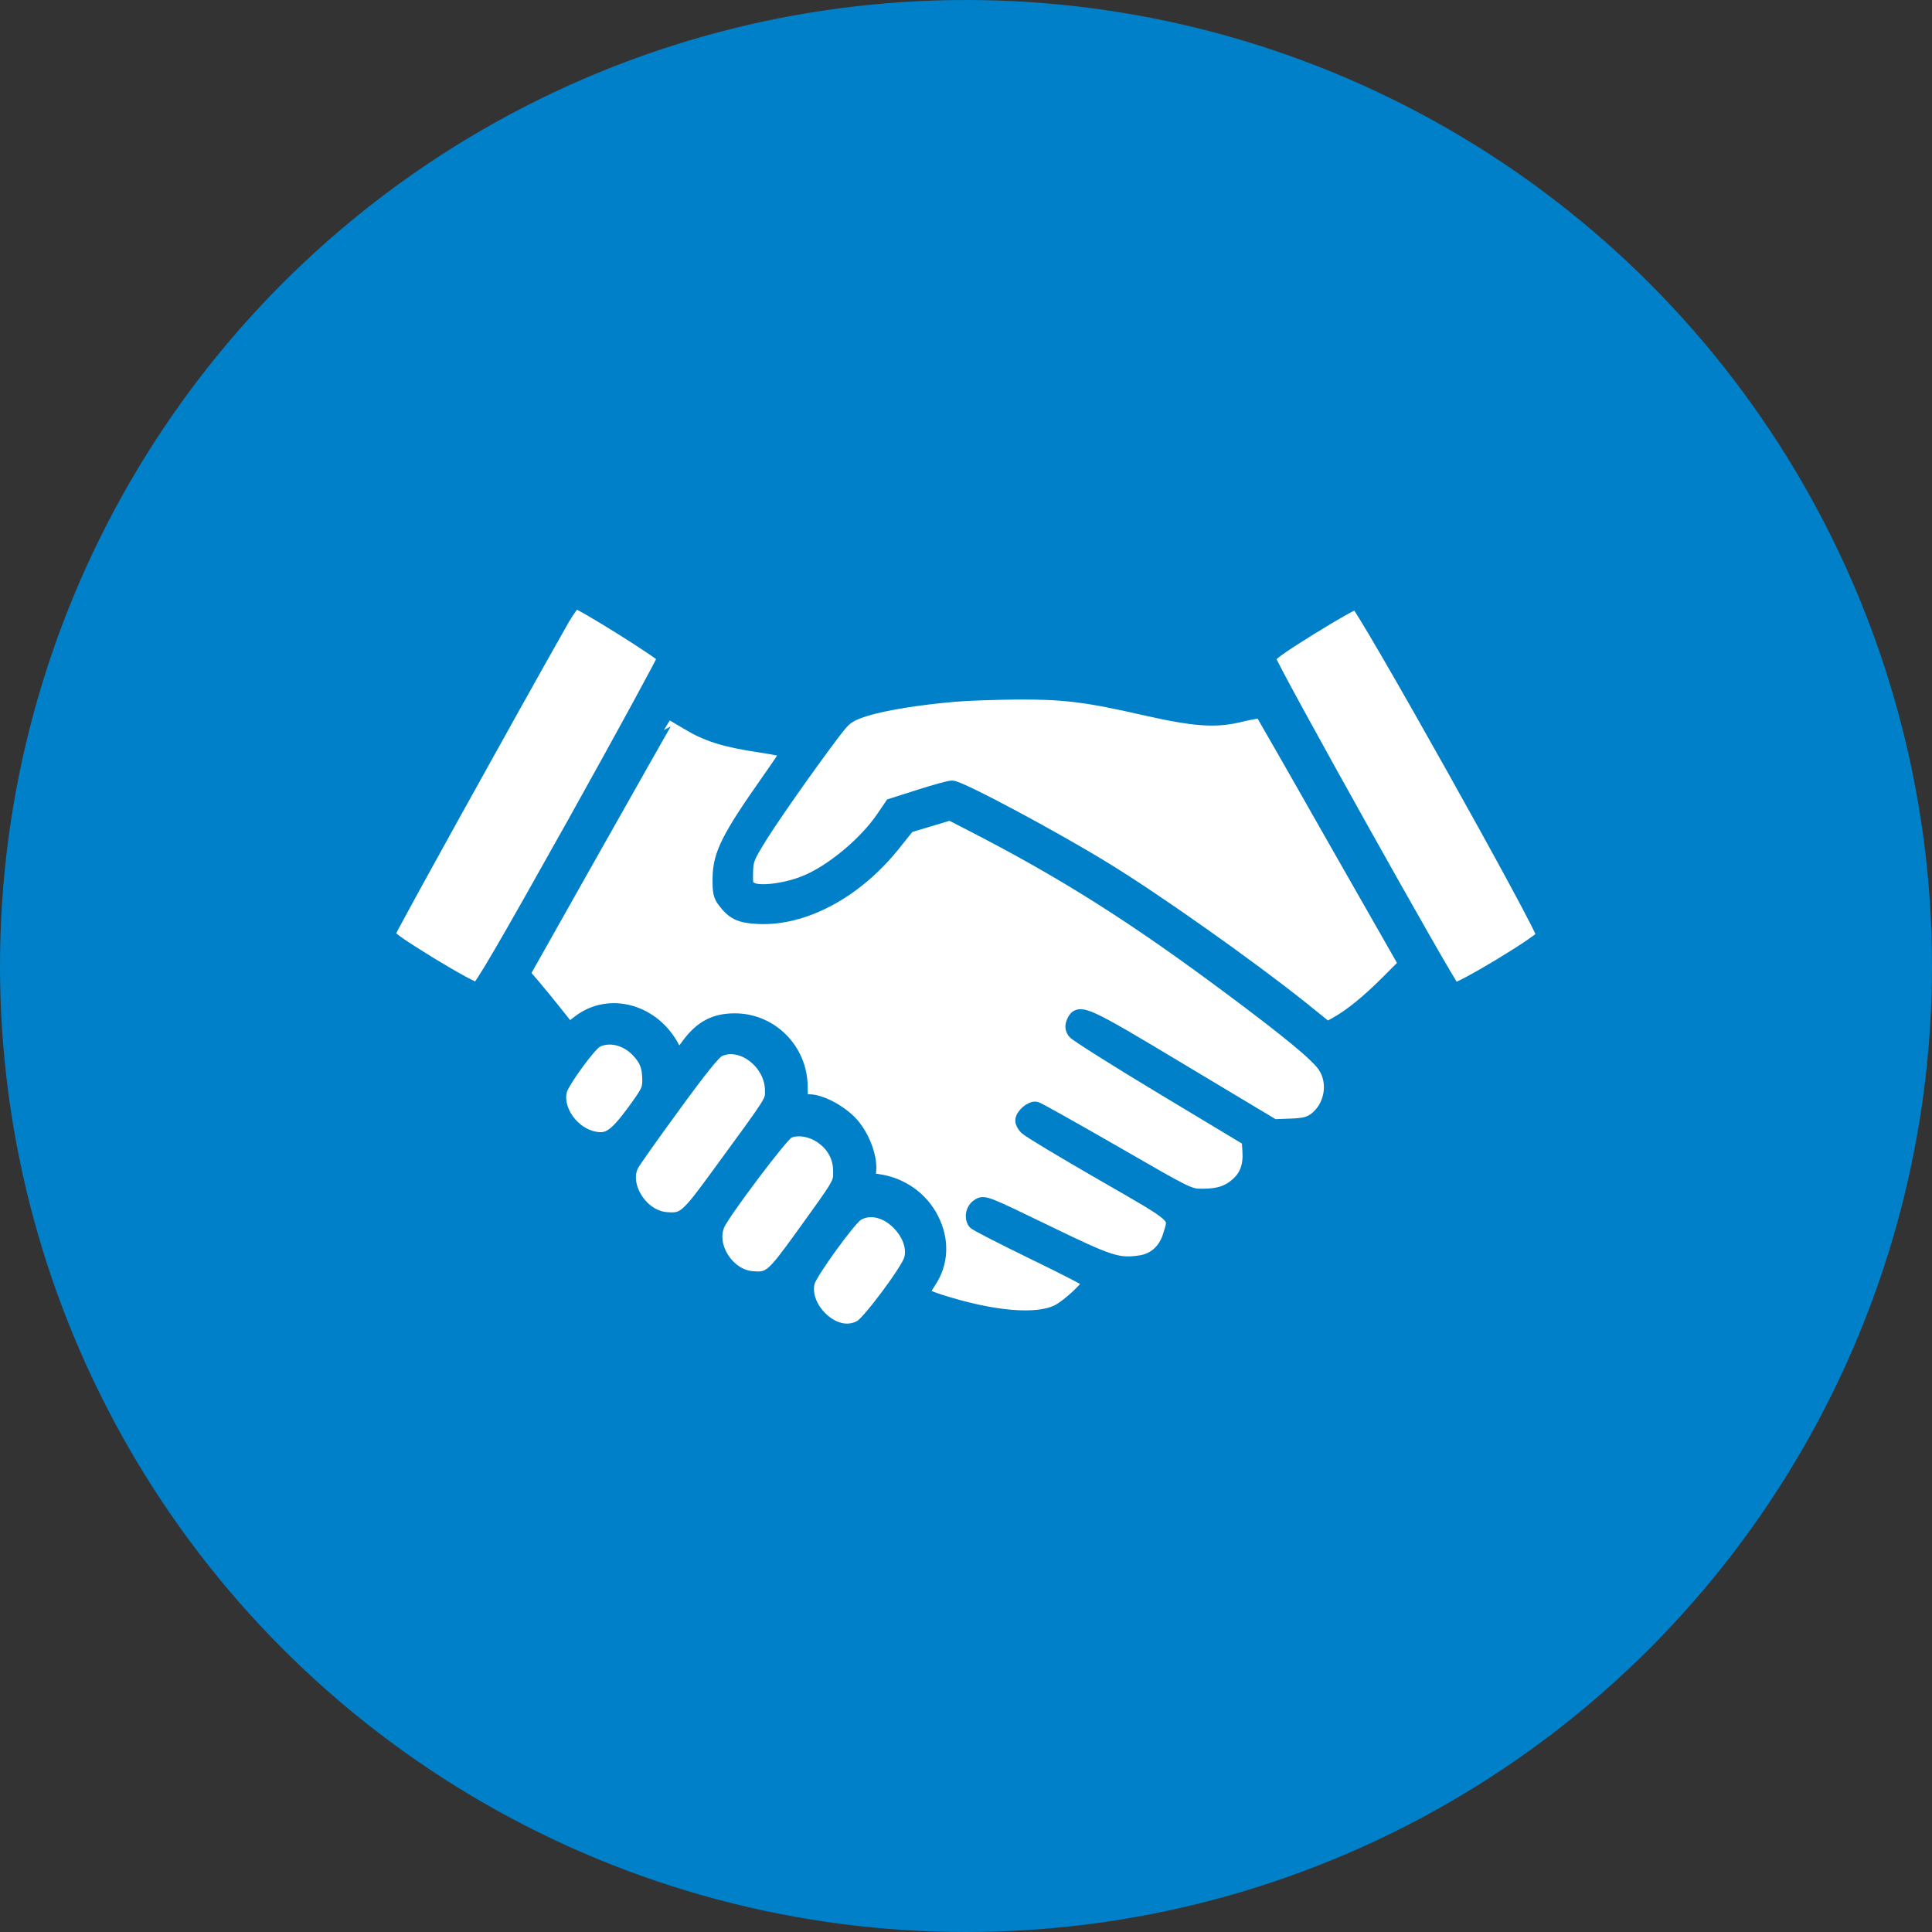 <?xml version="1.0" encoding="utf-8"?>
<!-- Generator: Adobe Illustrator 21.0.0, SVG Export Plug-In . SVG Version: 6.00 Build 0)  -->
<svg version="1.1" id="Layer_1" xmlns="http://www.w3.org/2000/svg" xmlns:xlink="http://www.w3.org/1999/xlink" x="0px" y="0px"
	 viewBox="0 0 100 100" style="enable-background:new 0 0 100 100;" xml:space="preserve">
<rect x="0" y="0" width="100" height="100" fill="#333333" stroke="none"/>
<style type="text/css">
	.st0{fill:#0080C8;}
	.st1{clip-path:url(#SVGID_2_);fill:#FFFFFF;}
	.st2{clip-path:url(#SVGID_4_);fill:none;stroke:#0080C8;stroke-width:0.75;stroke-miterlimit:10;}
	.st3{clip-path:url(#SVGID_6_);fill:#FFFFFF;}
	.st4{clip-path:url(#SVGID_8_);fill:none;stroke:#0080C8;stroke-width:0.75;stroke-miterlimit:10;}
	.st5{clip-path:url(#SVGID_10_);fill:#FFFFFF;}
	.st6{clip-path:url(#SVGID_12_);fill:none;stroke:#0080C8;stroke-width:0.75;stroke-miterlimit:10;}
	.st7{clip-path:url(#SVGID_14_);fill:#FFFFFF;}
	.st8{clip-path:url(#SVGID_16_);fill:none;stroke:#0080C8;stroke-width:0.75;stroke-miterlimit:10;}
	.st9{clip-path:url(#SVGID_18_);fill:#FFFFFF;}
	.st10{clip-path:url(#SVGID_20_);fill:none;stroke:#0080C8;stroke-width:0.75;stroke-miterlimit:10;}
	.st11{clip-path:url(#SVGID_22_);fill:#FFFFFF;}
	.st12{clip-path:url(#SVGID_24_);fill:none;stroke:#0080C8;stroke-width:0.75;stroke-miterlimit:10;}
	.st13{clip-path:url(#SVGID_26_);fill:#FFFFFF;}
	.st14{clip-path:url(#SVGID_28_);fill:none;stroke:#0080C8;stroke-width:0.75;stroke-miterlimit:10;}
	.st15{clip-path:url(#SVGID_30_);fill:#FFFFFF;}
	.st16{clip-path:url(#SVGID_32_);fill:none;stroke:#0080C8;stroke-width:0.75;stroke-miterlimit:10;}
</style>
<circle class="st0" cx="50" cy="50" r="50"/>
<g>
	<g>
		<defs>
			<rect id="SVGID_1_" x="19.715" y="30.742" width="60.57" height="38.517"/>
		</defs>
		<clipPath id="SVGID_2_">
			<use xlink:href="#SVGID_1_"  style="overflow:visible;"/>
		</clipPath>
		<path class="st1" d="M29.118,32.007c-2.736,4.826-8.979,16.097-9.025,16.293c-0.035,0.209,0.276,0.44,2.161,1.609
			c1.334,0.81,2.311,1.343,2.449,1.319c0.172-0.023,1.357-2.048,4.99-8.54c2.61-4.676,4.737-8.587,4.726-8.668
			c-0.035-0.185-4.381-2.904-4.634-2.904C29.705,31.117,29.405,31.522,29.118,32.007"/>
	</g>
	<g>
		<defs>
			<rect id="SVGID_3_" x="19.715" y="30.742" width="60.57" height="38.517"/>
		</defs>
		<clipPath id="SVGID_4_">
			<use xlink:href="#SVGID_3_"  style="overflow:visible;"/>
		</clipPath>
		<path class="st2" d="M29.118,32.007c-2.736,4.826-8.979,16.097-9.025,16.293c-0.035,0.209,0.276,0.44,2.161,1.609
			c1.334,0.81,2.311,1.343,2.449,1.319c0.172-0.023,1.357-2.048,4.99-8.54c2.61-4.676,4.737-8.587,4.726-8.668
			c-0.035-0.185-4.381-2.904-4.634-2.904C29.705,31.117,29.405,31.522,29.118,32.007z"/>
	</g>
	<g>
		<defs>
			<rect id="SVGID_5_" x="19.715" y="30.742" width="60.57" height="38.517"/>
		</defs>
		<clipPath id="SVGID_6_">
			<use xlink:href="#SVGID_5_"  style="overflow:visible;"/>
		</clipPath>
		<path class="st3" d="M67.827,32.494c-1.713,1.065-2.184,1.412-2.173,1.597c0.011,0.312,9.358,17.034,9.588,17.161
			c0.218,0.116,4.564-2.5,4.667-2.812c0.092-0.301-9.404-17.254-9.691-17.289C70.103,31.141,69.034,31.742,67.827,32.494"/>
	</g>
	<g>
		<defs>
			<rect id="SVGID_7_" x="19.715" y="30.742" width="60.57" height="38.517"/>
		</defs>
		<clipPath id="SVGID_8_">
			<use xlink:href="#SVGID_7_"  style="overflow:visible;"/>
		</clipPath>
		<path class="st4" d="M67.827,32.494c-1.713,1.065-2.184,1.412-2.173,1.597c0.011,0.312,9.358,17.034,9.588,17.161
			c0.218,0.116,4.564-2.5,4.667-2.812c0.092-0.301-9.404-17.254-9.691-17.289C70.103,31.141,69.034,31.742,67.827,32.494z"/>
	</g>
	<g>
		<defs>
			<rect id="SVGID_9_" x="19.715" y="30.742" width="60.57" height="38.517"/>
		</defs>
		<clipPath id="SVGID_10_">
			<use xlink:href="#SVGID_9_"  style="overflow:visible;"/>
		</clipPath>
		<path class="st5" d="M49.436,35.948c-1.815,0.15-3.676,0.449-4.643,0.749c-0.721,0.231-0.965,0.369-1.291,0.738
			c-0.663,0.772-3.386,4.598-4.154,5.842c-0.686,1.106-0.733,1.233-0.744,1.901c-0.012,0.681,0,0.726,0.326,0.876
			c0.419,0.207,1.769,0.035,2.734-0.357c1.384-0.554,3.153-2.017,4.084-3.4l0.407-0.599l1.443-0.461
			c0.791-0.254,1.548-0.461,1.675-0.461c0.408,0,5.306,2.616,7.993,4.275c2.606,1.603,7.353,4.956,10.053,7.11l1.373,1.107
			l0.488-0.265c0.768-0.438,1.571-1.083,2.618-2.121l0.977-0.979l-3.7-6.488c-2.024-3.572-3.723-6.534-3.769-6.591
			c-0.047-0.047-0.524,0.034-1.059,0.161c-1.315,0.334-2.397,0.254-5.003-0.335c-3.014-0.691-4.189-0.829-6.586-0.818
			C51.507,35.845,50.064,35.891,49.436,35.948"/>
	</g>
	<g>
		<defs>
			<rect id="SVGID_11_" x="19.715" y="30.742" width="60.57" height="38.517"/>
		</defs>
		<clipPath id="SVGID_12_">
			<use xlink:href="#SVGID_11_"  style="overflow:visible;"/>
		</clipPath>
		<path class="st6" d="M49.436,35.948c-1.815,0.15-3.676,0.449-4.643,0.749c-0.721,0.231-0.965,0.369-1.291,0.738
			c-0.663,0.772-3.386,4.598-4.154,5.842c-0.686,1.106-0.733,1.233-0.744,1.901c-0.012,0.681,0,0.726,0.326,0.876
			c0.419,0.207,1.769,0.035,2.734-0.357c1.384-0.554,3.153-2.017,4.084-3.4l0.407-0.599l1.443-0.461
			c0.791-0.254,1.548-0.461,1.675-0.461c0.408,0,5.306,2.616,7.993,4.275c2.606,1.603,7.353,4.956,10.053,7.11l1.373,1.107
			l0.488-0.265c0.768-0.438,1.571-1.083,2.618-2.121l0.977-0.979l-3.7-6.488c-2.024-3.572-3.723-6.534-3.769-6.591
			c-0.047-0.047-0.524,0.034-1.059,0.161c-1.315,0.334-2.397,0.254-5.003-0.335c-3.014-0.691-4.189-0.829-6.586-0.818
			C51.507,35.845,50.064,35.891,49.436,35.948z"/>
	</g>
	<g>
		<defs>
			<rect id="SVGID_13_" x="19.715" y="30.742" width="60.57" height="38.517"/>
		</defs>
		<clipPath id="SVGID_14_">
			<use xlink:href="#SVGID_13_"  style="overflow:visible;"/>
		</clipPath>
		<path class="st7" d="M30.867,43.642l-3.812,6.763l0.606,0.709c0.338,0.396,0.863,1.048,1.177,1.443
			c0.315,0.408,0.583,0.733,0.606,0.733s0.28-0.174,0.56-0.396c1.563-1.186,3.836-0.535,4.816,1.374l0.279,0.558l0.525-0.71
			c0.676-0.919,1.364-1.291,2.413-1.291c1.854,0,3.37,1.513,3.393,3.398l0.012,0.791h0.431c0.664,0,1.819,0.652,2.332,1.339
			c0.512,0.663,0.839,1.618,0.769,2.27l-0.034,0.442l0.524,0.081c1.19,0.175,2.216,0.896,2.752,1.956
			c0.559,1.094,0.513,2.269-0.14,3.235c-0.222,0.338-0.362,0.64-0.315,0.687c0.047,0.047,0.431,0.198,0.851,0.338
			c2.763,0.884,5.037,1.082,6.145,0.535c0.594-0.303,1.714-1.362,1.644-1.571c-0.023-0.07-1.341-0.745-2.95-1.525
			c-1.597-0.78-2.95-1.467-2.997-1.548c-0.174-0.268-0.093-0.652,0.198-0.838c0.28-0.187,0.362-0.152,3.463,1.35
			c3.358,1.63,3.743,1.757,4.933,1.583c0.734-0.117,1.282-0.617,1.515-1.385c0.327-1.094,0.56-0.884-3.521-3.236
			c-2.04-1.175-3.801-2.234-3.906-2.351c-0.117-0.105-0.21-0.279-0.21-0.372c0-0.268,0.467-0.663,0.7-0.605
			c0.117,0.035,1.947,1.059,4.07,2.281c3.812,2.199,3.847,2.223,4.535,2.223c0.874,0,1.376-0.174,1.866-0.628
			c0.454-0.42,0.641-0.966,0.583-1.735l-0.035-0.57l-4.431-2.665c-2.437-1.467-4.501-2.77-4.594-2.898
			c-0.128-0.186-0.128-0.302-0.035-0.524c0.269-0.581,0.572-0.442,5.585,2.573l4.757,2.851l0.875-0.034
			c0.688-0.023,0.956-0.093,1.259-0.303c0.863-0.628,1.107-1.92,0.513-2.805c-0.385-0.57-1.784-1.734-4.863-4.027
			c-4.977-3.713-8.592-6.006-13.442-8.497l-1.085-0.559L48.1,42.408l-1.096,0.327l-0.793,0.989
			c-1.947,2.421-4.628,3.853-6.995,3.725c-0.91-0.047-1.259-0.21-1.726-0.839c-0.198-0.256-0.244-0.477-0.233-1.152
			c0.012-1.234,0.455-2.106,2.577-5.121c0.536-0.757,0.967-1.42,0.967-1.455c0-0.046-0.641-0.186-1.422-0.302
			c-1.866-0.279-2.763-0.559-3.801-1.187c-0.466-0.28-0.863-0.512-0.875-0.512C34.692,36.88,32.966,39.917,30.867,43.642"/>
	</g>
	<g>
		<defs>
			<rect id="SVGID_15_" x="19.715" y="30.742" width="60.57" height="38.517"/>
		</defs>
		<clipPath id="SVGID_16_">
			<use xlink:href="#SVGID_15_"  style="overflow:visible;"/>
		</clipPath>
		<path class="st8" d="M30.867,43.642l-3.812,6.763l0.606,0.709c0.338,0.396,0.863,1.048,1.177,1.443
			c0.315,0.408,0.583,0.733,0.606,0.733s0.28-0.174,0.56-0.396c1.563-1.186,3.836-0.535,4.816,1.374l0.279,0.558l0.525-0.71
			c0.676-0.919,1.364-1.291,2.413-1.291c1.854,0,3.37,1.513,3.393,3.398l0.012,0.791h0.431c0.664,0,1.819,0.652,2.332,1.339
			c0.512,0.663,0.839,1.618,0.769,2.27l-0.034,0.442l0.524,0.081c1.19,0.175,2.216,0.896,2.752,1.956
			c0.559,1.094,0.513,2.269-0.14,3.235c-0.222,0.338-0.362,0.64-0.315,0.687c0.047,0.047,0.431,0.198,0.851,0.338
			c2.763,0.884,5.037,1.082,6.145,0.535c0.594-0.303,1.714-1.362,1.644-1.571c-0.023-0.07-1.341-0.745-2.95-1.525
			c-1.597-0.78-2.95-1.467-2.997-1.548c-0.174-0.268-0.093-0.652,0.198-0.838c0.28-0.187,0.362-0.152,3.463,1.35
			c3.358,1.63,3.743,1.757,4.933,1.583c0.734-0.117,1.282-0.617,1.515-1.385c0.327-1.094,0.56-0.884-3.521-3.236
			c-2.04-1.175-3.801-2.234-3.906-2.351c-0.117-0.105-0.21-0.279-0.21-0.372c0-0.268,0.467-0.663,0.7-0.605
			c0.117,0.035,1.947,1.059,4.07,2.281c3.812,2.199,3.847,2.223,4.535,2.223c0.874,0,1.376-0.174,1.866-0.628
			c0.454-0.42,0.641-0.966,0.583-1.735l-0.035-0.57l-4.431-2.665c-2.437-1.467-4.501-2.77-4.594-2.898
			c-0.128-0.186-0.128-0.302-0.035-0.524c0.269-0.581,0.572-0.442,5.585,2.573l4.757,2.851l0.875-0.034
			c0.688-0.023,0.956-0.093,1.259-0.303c0.863-0.628,1.107-1.92,0.513-2.805c-0.385-0.57-1.784-1.734-4.863-4.027
			c-4.977-3.713-8.592-6.006-13.442-8.497l-1.085-0.559L48.1,42.408l-1.096,0.327l-0.793,0.989
			c-1.947,2.421-4.628,3.853-6.995,3.725c-0.91-0.047-1.259-0.21-1.726-0.839c-0.198-0.256-0.244-0.477-0.233-1.152
			c0.012-1.234,0.455-2.106,2.577-5.121c0.536-0.757,0.967-1.42,0.967-1.455c0-0.046-0.641-0.186-1.422-0.302
			c-1.866-0.279-2.763-0.559-3.801-1.187c-0.466-0.28-0.863-0.512-0.875-0.512C34.692,36.88,32.966,39.917,30.867,43.642z"/>
	</g>
	<g>
		<defs>
			<rect id="SVGID_17_" x="19.715" y="30.742" width="60.57" height="38.517"/>
		</defs>
		<clipPath id="SVGID_18_">
			<use xlink:href="#SVGID_17_"  style="overflow:visible;"/>
		</clipPath>
		<path class="st9" d="M30.849,53.863c-0.373,0.21-1.725,2.071-1.869,2.558c-0.275,1.029,0.637,2.314,1.803,2.524
			c0.715,0.133,1.088-0.132,2.012-1.373c0.758-1.04,0.824-1.162,0.824-1.66c0-0.687-0.143-1.075-0.583-1.54
			C32.421,53.718,31.509,53.508,30.849,53.863"/>
	</g>
	<g>
		<defs>
			<rect id="SVGID_19_" x="19.715" y="30.742" width="60.57" height="38.517"/>
		</defs>
		<clipPath id="SVGID_20_">
			<use xlink:href="#SVGID_19_"  style="overflow:visible;"/>
		</clipPath>
		<path class="st10" d="M30.849,53.863c-0.373,0.21-1.725,2.071-1.869,2.558c-0.275,1.029,0.637,2.314,1.803,2.524
			c0.715,0.133,1.088-0.132,2.012-1.373c0.758-1.04,0.824-1.162,0.824-1.66c0-0.687-0.143-1.075-0.583-1.54
			C32.421,53.718,31.509,53.508,30.849,53.863z"/>
	</g>
	<g>
		<defs>
			<rect id="SVGID_21_" x="19.715" y="30.742" width="60.57" height="38.517"/>
		</defs>
		<clipPath id="SVGID_22_">
			<use xlink:href="#SVGID_21_"  style="overflow:visible;"/>
		</clipPath>
		<path class="st11" d="M37.199,54.327c-0.248,0.114-0.923,0.953-2.354,2.916c-1.104,1.509-2.073,2.881-2.151,3.04
			c-0.552,1.067,0.462,2.701,1.745,2.825c0.969,0.091,1.104-0.034,2.794-2.349c2.849-3.902,2.736-3.709,2.736-4.311
			C39.97,54.986,38.393,53.771,37.199,54.327"/>
	</g>
	<g>
		<defs>
			<rect id="SVGID_23_" x="19.715" y="30.742" width="60.57" height="38.517"/>
		</defs>
		<clipPath id="SVGID_24_">
			<use xlink:href="#SVGID_23_"  style="overflow:visible;"/>
		</clipPath>
		<path class="st12" d="M37.199,54.327c-0.248,0.114-0.923,0.953-2.354,2.916c-1.104,1.509-2.073,2.881-2.151,3.04
			c-0.552,1.067,0.462,2.701,1.745,2.825c0.969,0.091,1.104-0.034,2.794-2.349c2.849-3.902,2.736-3.709,2.736-4.311
			C39.97,54.986,38.393,53.771,37.199,54.327z"/>
	</g>
	<g>
		<defs>
			<rect id="SVGID_25_" x="19.715" y="30.742" width="60.57" height="38.517"/>
		</defs>
		<clipPath id="SVGID_26_">
			<use xlink:href="#SVGID_25_"  style="overflow:visible;"/>
		</clipPath>
		<path class="st13" d="M40.755,58.573c-0.325,0.169-3.302,4.118-3.605,4.784c-0.503,1.117,0.471,2.686,1.747,2.809
			c0.94,0.09,1.086-0.033,2.619-2.155c2.049-2.843,1.982-2.73,1.982-3.396c0-0.722-0.336-1.354-0.952-1.783
			C41.986,58.438,41.225,58.325,40.755,58.573"/>
	</g>
	<g>
		<defs>
			<rect id="SVGID_27_" x="19.715" y="30.742" width="60.57" height="38.517"/>
		</defs>
		<clipPath id="SVGID_28_">
			<use xlink:href="#SVGID_27_"  style="overflow:visible;"/>
		</clipPath>
		<path class="st14" d="M40.755,58.573c-0.325,0.169-3.302,4.118-3.605,4.784c-0.503,1.117,0.471,2.686,1.747,2.809
			c0.94,0.09,1.086-0.033,2.619-2.155c2.049-2.843,1.982-2.73,1.982-3.396c0-0.722-0.336-1.354-0.952-1.783
			C41.986,58.438,41.225,58.325,40.755,58.573z"/>
	</g>
	<g>
		<defs>
			<rect id="SVGID_29_" x="19.715" y="30.742" width="60.57" height="38.517"/>
		</defs>
		<clipPath id="SVGID_30_">
			<use xlink:href="#SVGID_29_"  style="overflow:visible;"/>
		</clipPath>
		<path class="st15" d="M44.341,62.837c-0.399,0.246-2.374,2.972-2.53,3.487c-0.244,0.805,0.322,1.877,1.243,2.358
			c0.522,0.268,1.054,0.268,1.509,0.011c0.432-0.235,2.429-2.917,2.596-3.487c0.166-0.559-0.034-1.241-0.544-1.81
			C45.95,62.646,45.007,62.412,44.341,62.837"/>
	</g>
	<g>
		<defs>
			<rect id="SVGID_31_" x="19.715" y="30.742" width="60.57" height="38.517"/>
		</defs>
		<clipPath id="SVGID_32_">
			<use xlink:href="#SVGID_31_"  style="overflow:visible;"/>
		</clipPath>
		<path class="st16" d="M44.341,62.837c-0.399,0.246-2.374,2.972-2.53,3.487c-0.244,0.805,0.322,1.877,1.243,2.358
			c0.522,0.268,1.054,0.268,1.509,0.011c0.432-0.235,2.429-2.917,2.596-3.487c0.166-0.559-0.034-1.241-0.544-1.81
			C45.95,62.646,45.007,62.412,44.341,62.837z"/>
	</g>
</g>
</svg>
